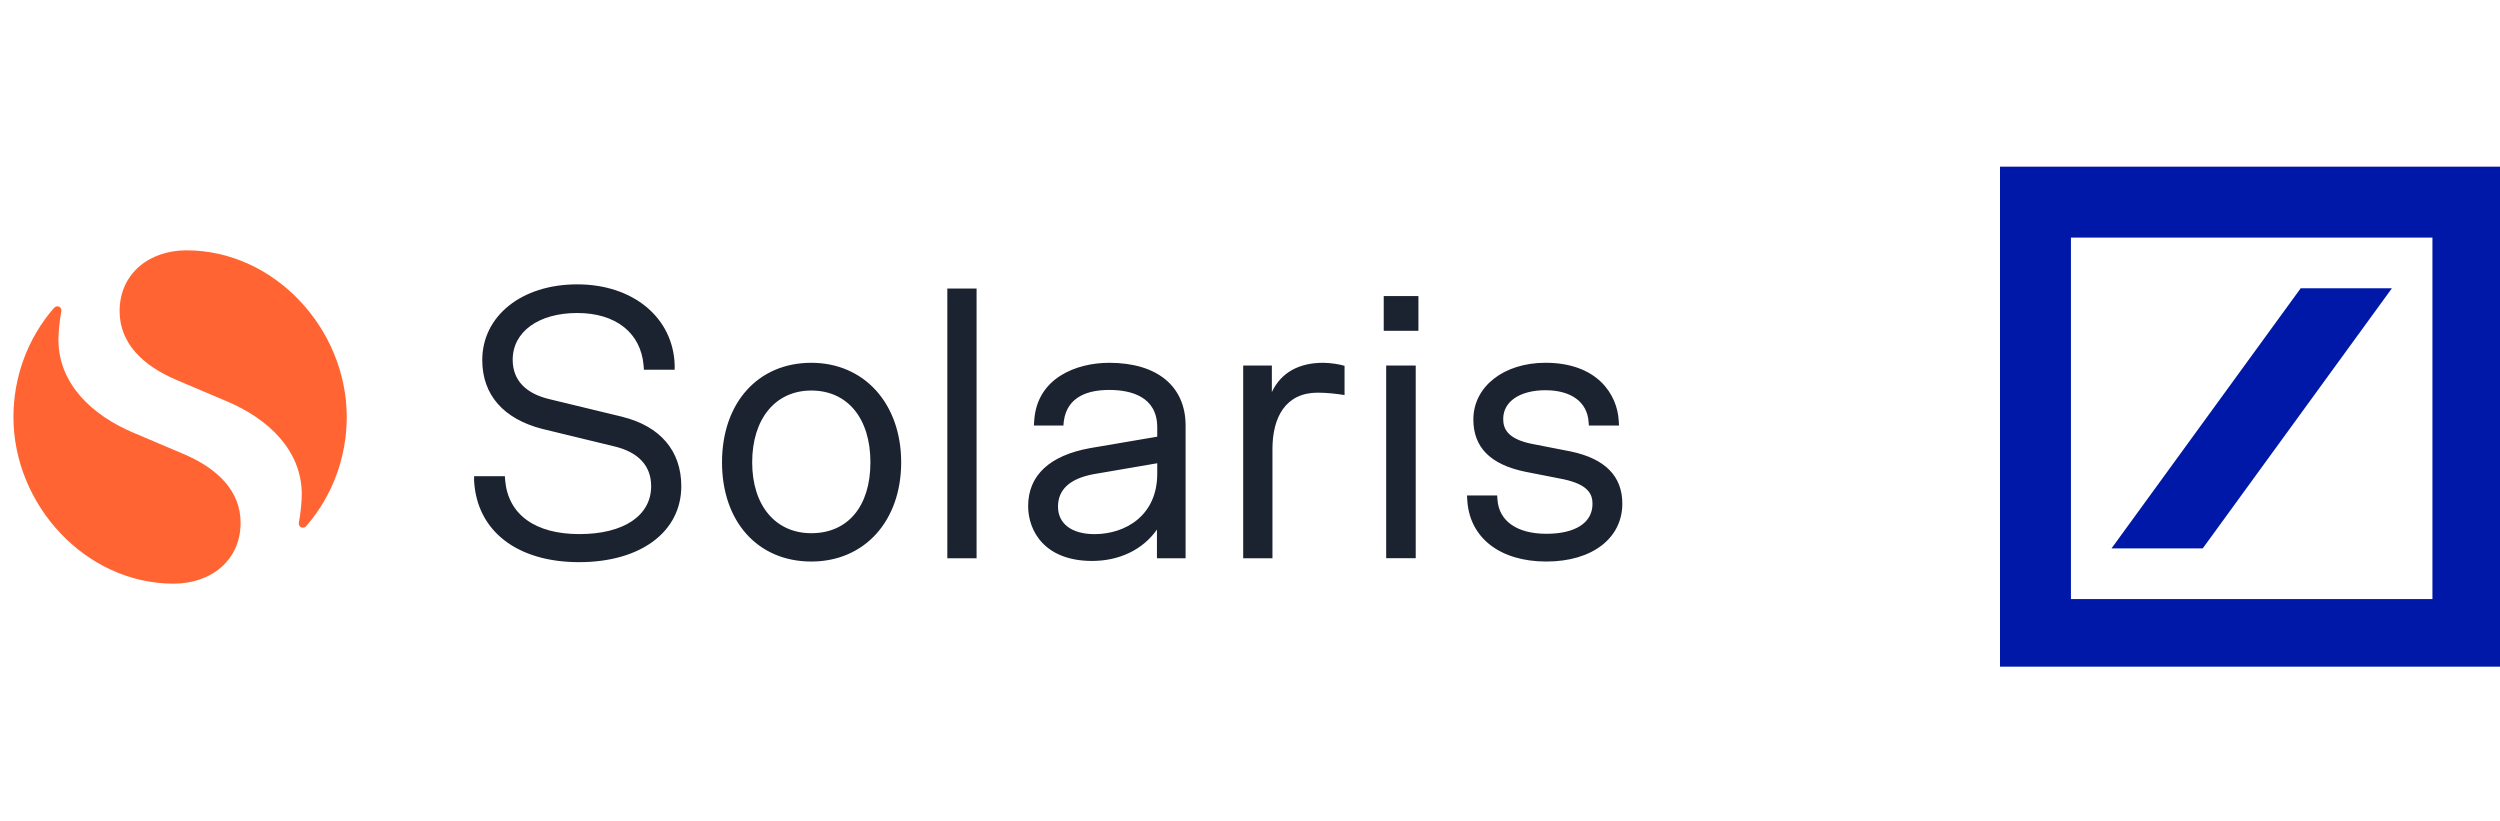 <svg width="210" height="69" viewBox="0 0 210 69" fill="none" xmlns="http://www.w3.org/2000/svg">
<g clip-path="url(#clip0_2274_11413)">
<path d="M116.233 27.785H119.147V24.871H116.233V27.785ZM52.263 35.007L46.183 33.537C44.131 33.057 43.066 31.917 43.066 30.219C43.066 27.863 45.246 26.292 48.488 26.292C51.731 26.292 53.834 27.963 54.063 30.702L54.088 31.055H56.672V30.651C56.546 26.698 53.202 23.886 48.49 23.886C43.779 23.886 40.51 26.572 40.51 30.245C40.51 33.183 42.31 35.185 45.526 36.021L51.581 37.491C53.632 37.973 54.697 39.137 54.697 40.835C54.697 43.317 52.391 44.864 48.667 44.864C44.942 44.864 42.687 43.216 42.434 40.354L42.408 40H39.824V40.38C40.052 44.611 43.447 47.221 48.641 47.221C53.834 47.221 57.229 44.663 57.229 40.836C57.229 37.872 55.456 35.795 52.263 35.01M68.149 30.475C63.664 30.475 60.649 33.845 60.649 38.835C60.649 43.825 63.664 47.169 68.149 47.169C72.634 47.169 75.699 43.749 75.699 38.835C75.699 33.921 72.609 30.475 68.149 30.475ZM68.149 44.789C65.135 44.789 63.183 42.458 63.183 38.835C63.183 35.212 65.109 32.805 68.149 32.805C71.189 32.805 73.115 35.136 73.115 38.835C73.115 42.534 71.215 44.789 68.149 44.789ZM79.575 46.893H82.033V24.239H79.575V46.893ZM111.117 30.476C109.165 30.476 107.62 31.261 106.836 32.934V30.704H104.428V46.893H106.886V37.722C106.886 35.036 108.001 32.984 110.686 32.984C111.471 32.984 112.36 33.086 112.942 33.187V30.729C112.538 30.603 111.777 30.475 111.119 30.475M116.439 46.891H118.921V30.703H116.439V46.891ZM131.944 37.922L128.702 37.29C126.548 36.86 126.27 35.947 126.27 35.186C126.27 33.717 127.689 32.779 129.816 32.779C131.944 32.779 133.313 33.741 133.439 35.413L133.465 35.743H135.999L135.973 35.337C135.847 33.107 134.149 30.473 129.816 30.473C126.32 30.473 123.762 32.475 123.762 35.236C123.762 37.568 125.181 39.011 128.093 39.62L131.311 40.252C133.465 40.709 133.769 41.545 133.769 42.33C133.769 43.9 132.35 44.838 129.892 44.838C127.435 44.838 125.915 43.773 125.787 41.975L125.762 41.621H123.228L123.254 42.051C123.456 45.192 126.016 47.169 129.891 47.169C133.766 47.169 136.275 45.194 136.275 42.306C136.275 40 134.832 38.531 131.944 37.922ZM93.181 30.475C90.419 30.475 87.101 31.742 86.873 35.338L86.847 35.745H89.329L89.355 35.415C89.633 33.211 91.558 32.755 93.18 32.755C95.003 32.755 97.208 33.313 97.208 35.897V36.681L91.558 37.644C88.188 38.253 86.364 39.924 86.364 42.508C86.364 44.635 87.784 47.119 91.736 47.119C94.016 47.119 95.992 46.182 97.183 44.485V46.893H99.59V35.746C99.59 32.428 97.183 30.475 93.181 30.475ZM91.888 39.826L97.208 38.913V39.799C97.208 43.296 94.548 44.867 91.938 44.867C90.013 44.867 88.872 43.98 88.872 42.561C88.872 41.142 89.835 40.206 91.887 39.825" fill="#1B2230"/>
<path d="M4.821 25.732C4.762 25.734 4.704 25.749 4.652 25.775C4.599 25.802 4.553 25.84 4.517 25.886C2.318 28.42 1.129 31.681 1.129 35.027C1.129 42.42 7.19 49.027 14.583 49.027C17.732 49.027 20.21 47.067 20.21 43.918C20.21 41.231 18.264 39.34 15.423 38.137L11.167 36.331C7.738 34.875 4.909 32.243 4.909 28.532C4.909 27.902 5.021 26.811 5.147 26.194C5.205 25.922 5.028 25.732 4.823 25.732M15.675 21.027C12.526 21.027 10.047 22.987 10.047 26.138C10.047 28.826 11.994 30.717 14.835 31.92L19.09 33.726C22.52 35.181 25.349 37.814 25.349 41.524C25.349 42.154 25.237 43.246 25.11 43.863C25.055 44.134 25.23 44.324 25.435 44.324C25.494 44.322 25.552 44.308 25.604 44.282C25.657 44.255 25.703 44.217 25.74 44.171C27.938 41.637 29.127 38.375 29.127 35.029C29.127 27.637 23.066 21.029 15.673 21.029" fill="#FF6432"/>
<g clip-path="url(#clip1_2274_11413)">
<path fill-rule="evenodd" clip-rule="evenodd" d="M168 14H210V56H168V14ZM173.959 19.959V50.324H204.324V19.959H173.959ZM193.257 24.216H200.919L185.027 46.068H177.365L193.257 24.216Z" fill="#0018A8"/>
</g>
</g>
<defs>
<clipPath id="clip0_2274_11413">
<rect width="210" height="69" fill="white"/>
</clipPath>
<clipPath id="clip1_2274_11413">
<rect width="42" height="42" fill="white" transform="translate(168 14)"/>
</clipPath>
</defs>
</svg>
